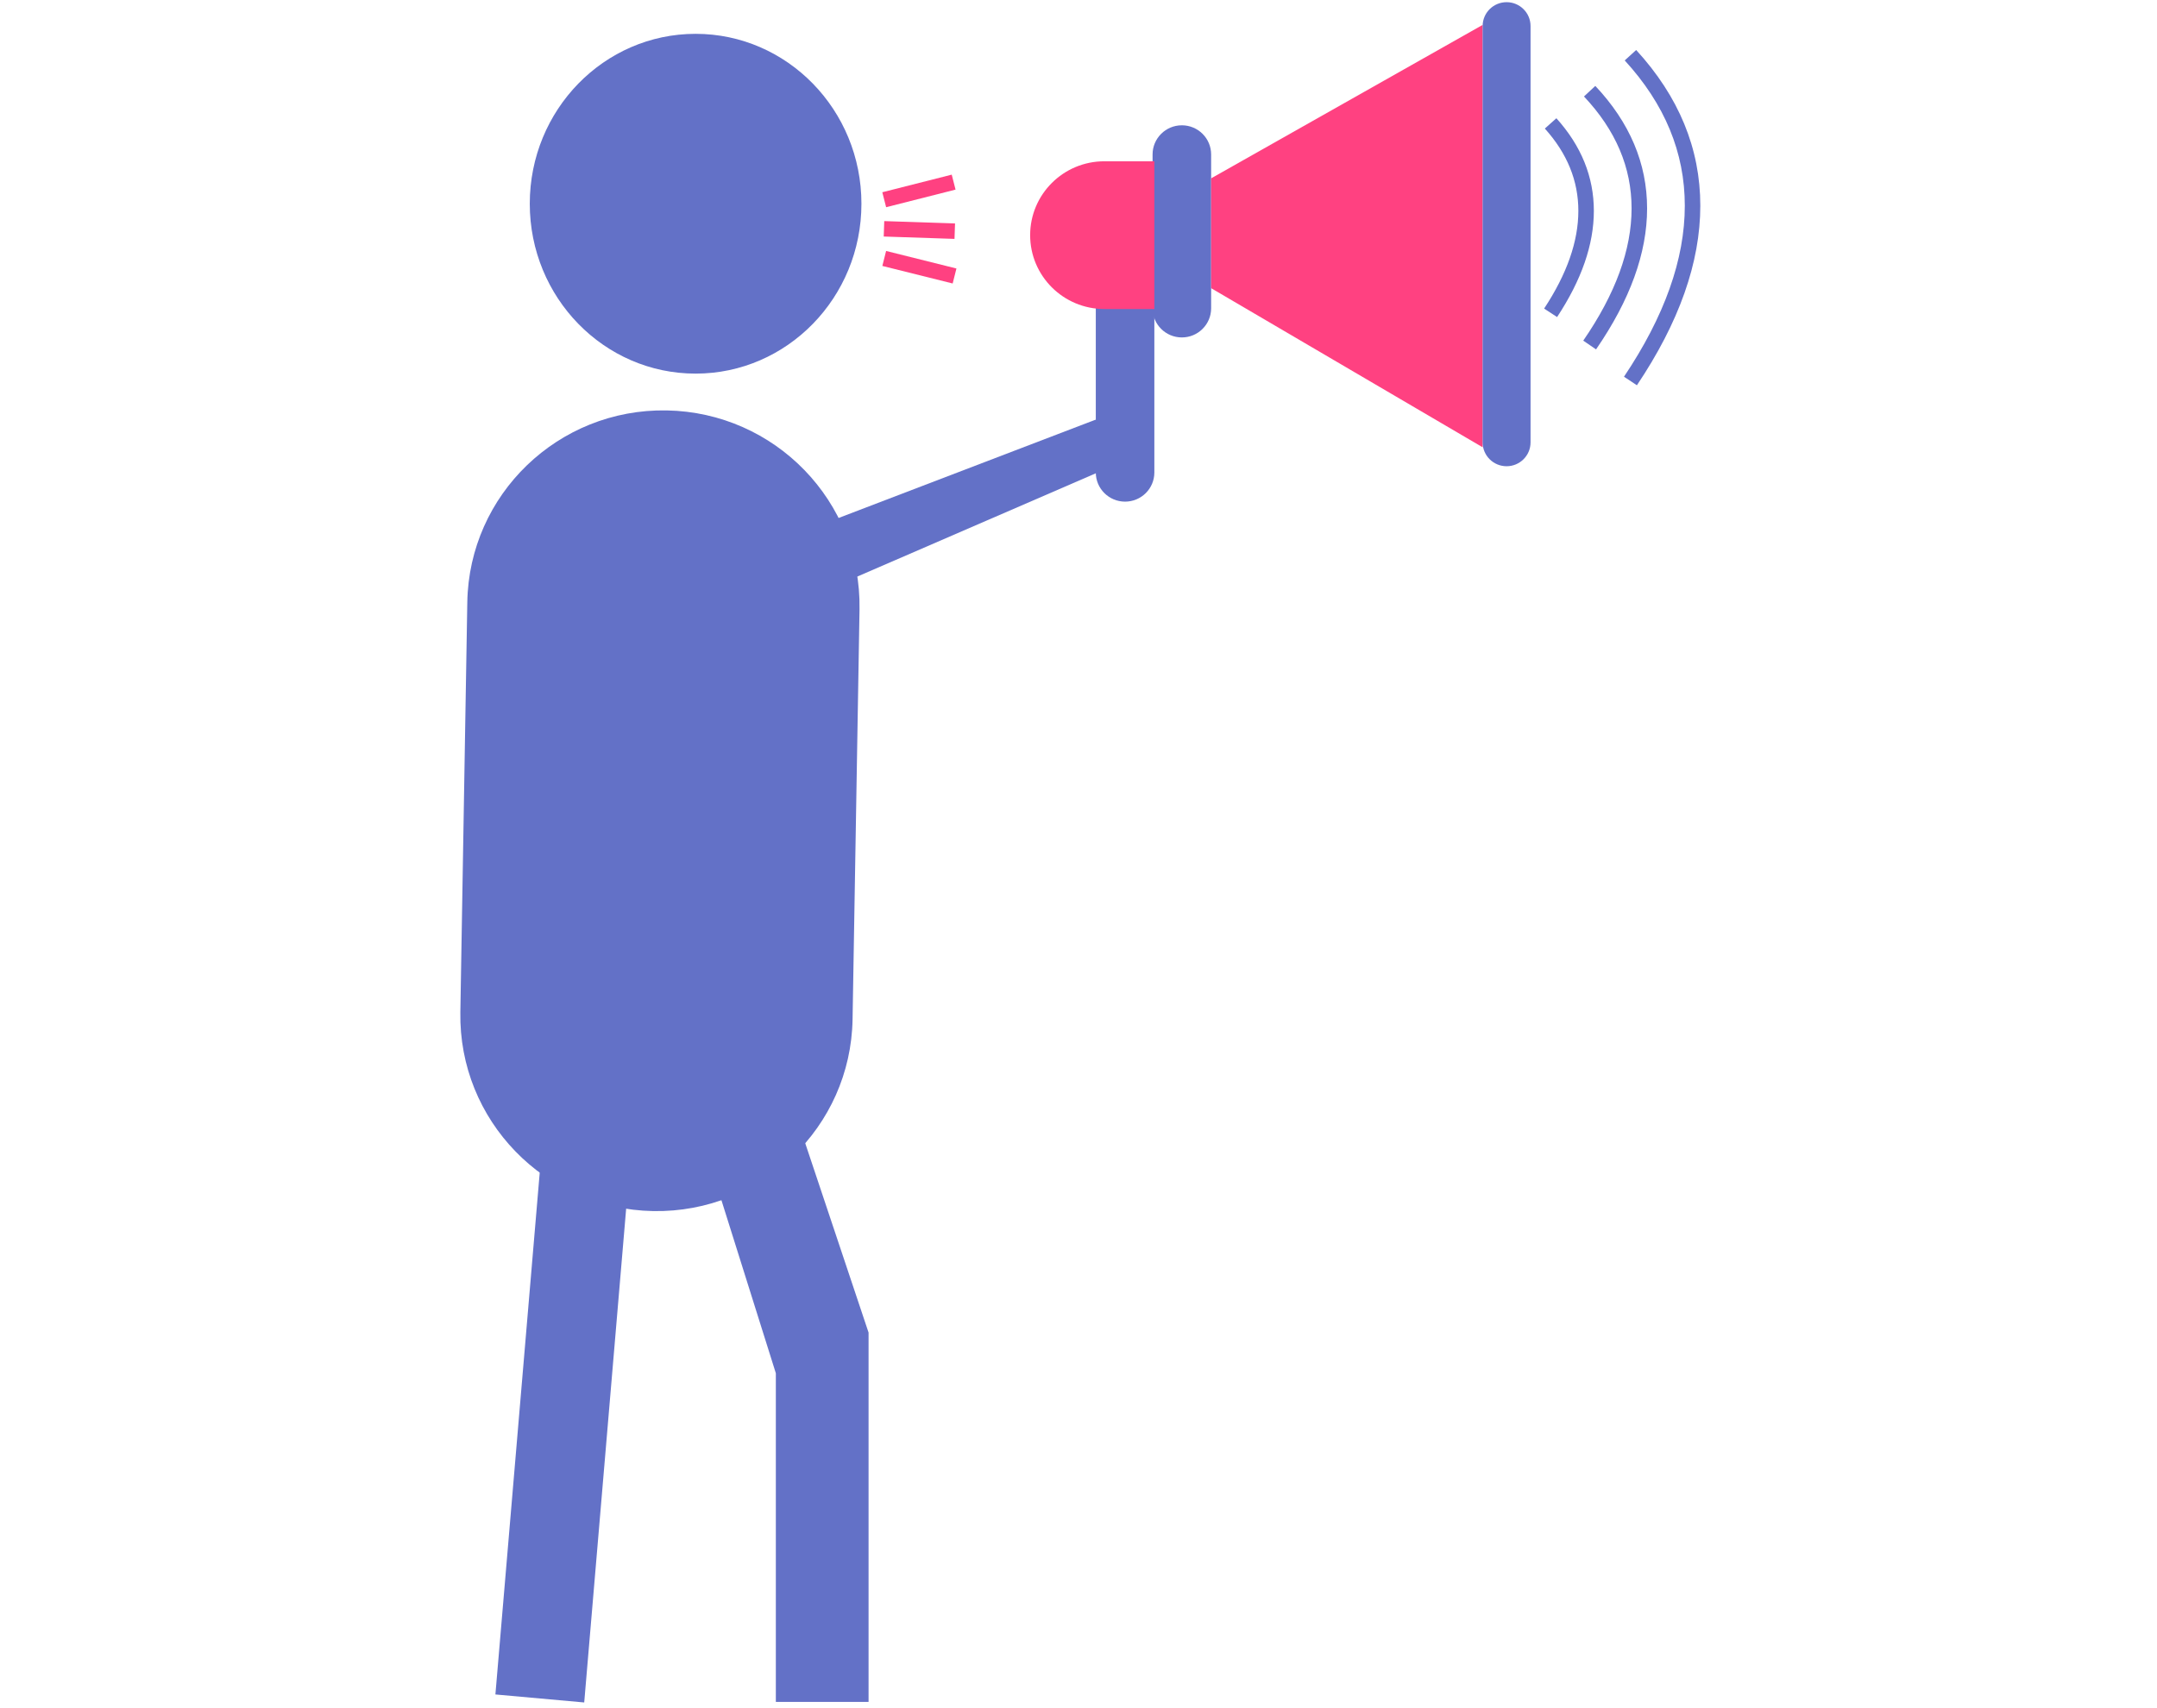 <?xml version="1.0" encoding="UTF-8"?> <svg xmlns="http://www.w3.org/2000/svg" width="269" height="213" viewBox="0 0 269 213" fill="none"><path d="M86.749 46.603C98.17 46.603 107.429 37.116 107.429 25.412C107.429 13.708 98.17 4.22 86.749 4.22C75.327 4.22 66.068 13.708 66.068 25.412C66.068 37.116 75.327 46.603 86.749 46.603Z" fill="#6371C7"></path><path fill-rule="evenodd" clip-rule="evenodd" d="M67.507 143.949L78.583 144.948L72.858 212.357L61.782 211.359L67.507 143.949Z" fill="#6371C7"></path><path fill-rule="evenodd" clip-rule="evenodd" d="M83.147 51.193C96.659 51.436 107.419 62.534 107.191 75.992L106.324 127.146C106.097 140.583 94.975 151.292 81.484 151.065C81.474 151.065 81.465 151.065 81.455 151.064C67.943 150.821 57.183 139.724 57.411 126.266L58.278 75.112C58.505 61.675 69.627 50.966 83.118 51.193C83.128 51.193 83.137 51.193 83.147 51.193Z" fill="#6371C7"></path><path fill-rule="evenodd" clip-rule="evenodd" d="M100.112 141.676L108.319 166.221V212.286H96.756V171.292L88.306 144.416L100.112 141.676Z" fill="#6371C7"></path><path d="M110.51 25.847L110.033 23.98L118.69 21.785L119.167 23.652L110.51 25.847Z" fill="#FF4181"></path><path d="M110.21 29.504L110.275 27.578L119.102 27.872L119.037 29.798L110.21 29.504Z" fill="#FF4181"></path><path d="M110.037 33.172L110.507 31.303L119.277 33.491L118.807 35.36L110.037 33.172Z" fill="#FF4181"></path><path fill-rule="evenodd" clip-rule="evenodd" d="M103.855 64.888L136.611 52.355L143.146 56.228L103.855 73.243V64.888Z" fill="#6371C7"></path><path d="M151.041 19.265C151.041 17.257 149.406 15.629 147.39 15.629C145.373 15.629 143.738 17.257 143.738 19.265V38.454C143.738 40.462 145.373 42.09 147.39 42.09C149.406 42.09 151.041 40.462 151.041 38.454V19.265Z" fill="#6371C7"></path><path d="M143.96 24.227C143.96 22.218 142.325 20.59 140.309 20.59C138.292 20.59 136.657 22.218 136.657 24.227V58.935C136.657 60.944 138.292 62.572 140.309 62.572C142.325 62.572 143.96 60.944 143.96 58.935V24.227Z" fill="#6371C7"></path><path fill-rule="evenodd" clip-rule="evenodd" d="M137.721 20.118H143.961V38.546H137.721C132.612 38.546 128.47 34.421 128.47 29.332C128.47 24.243 132.612 20.118 137.721 20.118Z" fill="#FF4181"></path><path fill-rule="evenodd" clip-rule="evenodd" d="M151.042 22.244L184.9 3.106V55.793L151.042 35.947V22.244Z" fill="#FF4181"></path><path d="M190.875 3.247C190.875 1.603 189.538 0.271 187.888 0.271C186.238 0.271 184.9 1.603 184.9 3.247V55.181C184.9 56.824 186.238 58.156 187.888 58.156C189.538 58.156 190.875 56.824 190.875 55.181V3.247Z" fill="#6371C7"></path><path d="M192.657 16.035L194.097 14.749C197.203 18.199 198.77 22.063 198.77 26.305C198.77 30.507 197.233 34.922 194.186 39.547L192.568 38.49C195.422 34.159 196.836 30.099 196.836 26.305C196.836 22.551 195.452 19.141 192.657 16.035Z" fill="#6371C7"></path><path d="M197.54 12.034L198.952 10.717C203.246 15.282 205.41 20.389 205.41 25.999C205.41 31.568 203.278 37.43 199.044 43.58L197.448 42.49C201.476 36.639 203.475 31.143 203.475 25.999C203.475 20.895 201.508 16.253 197.54 12.034Z" fill="#6371C7"></path><path d="M202.619 7.536L204.048 6.237C209.37 12.047 212.046 18.533 212.046 25.657C212.046 32.74 209.401 40.209 204.138 48.059L202.529 46.989C207.594 39.435 210.112 32.325 210.112 25.657C210.112 19.028 207.625 13 202.619 7.536Z" fill="#6371C7"></path></svg> 